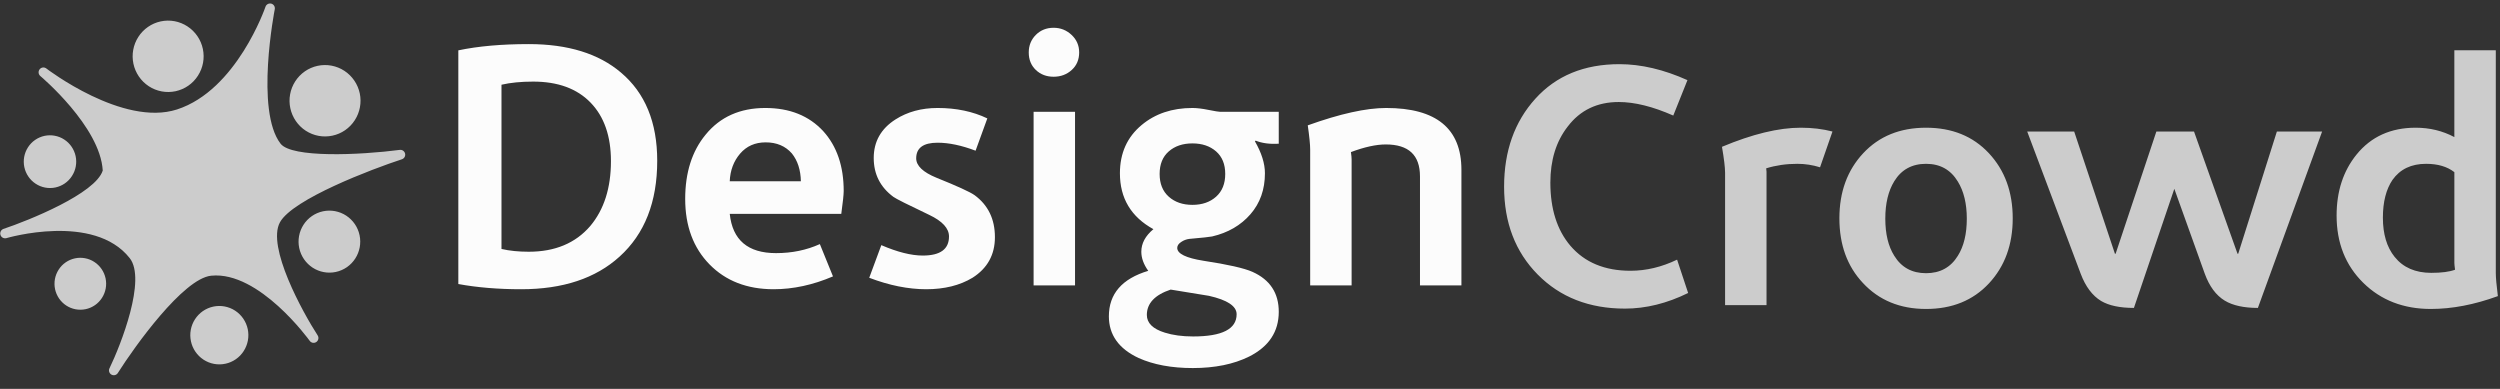 <svg width="180" height="28" viewBox="0 0 180 28" fill="none" xmlns="http://www.w3.org/2000/svg">
<rect x="0" y="0" width="180" height="28" fill="#333333" stroke="none"/>
<g clip-path="url(#clip0_7034_45805)">
<path d="M19.457 0.25L19.533 0.262C19.618 0.285 19.692 0.34 19.738 0.415C19.784 0.49 19.8 0.58 19.783 0.666C19.768 0.739 18.363 7.963 20.2 10.344C21 11.382 25.89 11.169 28.785 10.792C28.871 10.781 28.958 10.803 29.028 10.853C29.099 10.903 29.148 10.977 29.167 11.062C29.186 11.146 29.173 11.234 29.13 11.309C29.087 11.384 29.018 11.441 28.936 11.468C26.805 12.164 21.072 14.335 20.156 16.006C19.192 17.76 21.789 22.477 22.87 24.146C22.92 24.222 22.938 24.315 22.92 24.404C22.902 24.493 22.851 24.572 22.776 24.624C22.702 24.675 22.61 24.695 22.52 24.68C22.431 24.664 22.352 24.614 22.299 24.54C22.263 24.49 18.665 19.505 15.209 19.85C13.196 20.05 9.68 24.964 8.495 26.84C8.45 26.92 8.375 26.979 8.287 27.004C8.199 27.029 8.104 27.017 8.024 26.973C7.944 26.927 7.885 26.853 7.86 26.764C7.835 26.676 7.846 26.581 7.891 26.501C8.704 24.82 10.55 20.12 9.341 18.587C6.755 15.306 0.507 17.131 0.444 17.15C0.359 17.169 0.269 17.156 0.193 17.112C0.117 17.069 0.06 16.998 0.034 16.914C0.007 16.83 0.014 16.74 0.051 16.66C0.089 16.581 0.155 16.519 0.236 16.486C2.064 15.876 6.875 13.941 7.398 12.278C7.213 9.109 2.947 5.51 2.903 5.474C2.834 5.415 2.79 5.332 2.78 5.241C2.771 5.151 2.798 5.06 2.854 4.989C2.911 4.918 2.993 4.871 3.083 4.86C3.173 4.849 3.264 4.874 3.336 4.93C3.39 4.973 8.853 9.144 12.746 7.88C17.046 6.486 19.095 0.547 19.115 0.487C19.143 0.404 19.202 0.334 19.28 0.292C19.358 0.251 19.448 0.24 19.533 0.263L19.457 0.25ZM16.93 22.368C17.396 22.674 17.722 23.151 17.838 23.696C17.953 24.241 17.848 24.81 17.545 25.278C17.397 25.509 17.204 25.709 16.978 25.865C16.752 26.022 16.497 26.132 16.228 26.189C15.959 26.247 15.682 26.25 15.411 26.2C15.141 26.15 14.883 26.046 14.653 25.896C14.188 25.59 13.862 25.113 13.747 24.569C13.632 24.024 13.736 23.456 14.038 22.988C14.187 22.757 14.38 22.557 14.606 22.4C14.832 22.244 15.086 22.134 15.355 22.076C15.624 22.018 15.902 22.015 16.172 22.065C16.442 22.115 16.7 22.218 16.93 22.368ZM6.795 18.862C7.209 19.133 7.499 19.558 7.602 20.042C7.704 20.527 7.611 21.032 7.342 21.448C7.21 21.654 7.039 21.831 6.838 21.971C6.637 22.11 6.41 22.208 6.171 22.259C5.932 22.31 5.685 22.313 5.444 22.268C5.204 22.224 4.975 22.132 4.77 21.998C4.356 21.727 4.067 21.302 3.964 20.818C3.862 20.334 3.955 19.829 4.224 19.413C4.356 19.207 4.527 19.029 4.728 18.89C4.929 18.751 5.156 18.653 5.395 18.602C5.634 18.55 5.881 18.547 6.121 18.592C6.361 18.636 6.591 18.728 6.795 18.862ZM179.697 3.62V19.645C179.697 19.979 179.747 20.537 179.846 21.32C178.156 21.937 176.547 22.245 175.022 22.245C173.05 22.245 171.426 21.616 170.15 20.358C168.873 19.099 168.235 17.487 168.235 15.52C168.235 13.77 168.715 12.304 169.677 11.12C170.721 9.837 172.139 9.195 173.929 9.195C174.939 9.195 175.868 9.42 176.713 9.87V3.62H179.697ZM138.676 9.195C140.548 9.195 142.057 9.808 143.2 11.033C144.344 12.258 144.916 13.82 144.916 15.72C144.916 17.62 144.344 19.183 143.2 20.408C142.057 21.633 140.548 22.245 138.676 22.245C136.802 22.245 135.286 21.62 134.126 20.37C132.999 19.17 132.436 17.62 132.436 15.72C132.436 13.82 133.007 12.258 134.151 11.033C135.295 9.808 136.802 9.195 138.676 9.195ZM116.598 4.62C118.156 4.62 119.789 5.004 121.496 5.77L120.476 8.32C119.002 7.67 117.692 7.345 116.549 7.345C114.991 7.345 113.764 7.937 112.869 9.12C112.04 10.187 111.626 11.529 111.626 13.145C111.626 15.045 112.106 16.562 113.068 17.695C114.096 18.895 115.538 19.495 117.394 19.495C118.521 19.495 119.64 19.229 120.751 18.695L121.546 21.095C120.021 21.845 118.504 22.22 116.996 22.22C114.427 22.22 112.335 21.404 110.719 19.77C109.103 18.137 108.295 16.029 108.295 13.445C108.295 10.879 109.045 8.766 110.545 7.108C112.045 5.449 114.063 4.62 116.598 4.62ZM149.341 9.47L152.275 18.27H152.325L152.549 17.595L155.259 9.47H157.969L161.101 18.27H161.151L163.935 9.47H167.192L162.568 22.17C161.557 22.17 160.761 21.995 160.181 21.645C159.551 21.262 159.071 20.612 158.739 19.695L156.551 13.595L153.642 22.17C152.632 22.17 151.844 22.003 151.28 21.67C150.65 21.287 150.162 20.637 149.814 19.72L145.959 9.47H149.341ZM129.651 9.195C130.479 9.195 131.242 9.287 131.938 9.47L131.043 12.045C130.513 11.879 129.959 11.794 129.403 11.795C128.607 11.795 127.861 11.904 127.165 12.12C127.181 12.237 127.19 12.32 127.19 12.37V21.97H124.206V12.445C124.206 12.062 124.131 11.437 123.982 10.57C126.17 9.654 128.06 9.195 129.651 9.195ZM138.676 11.795C137.665 11.795 136.902 12.212 136.389 13.045C135.957 13.745 135.742 14.645 135.742 15.745C135.742 16.845 135.957 17.737 136.389 18.42C136.902 19.254 137.665 19.67 138.676 19.67C139.686 19.67 140.449 19.254 140.963 18.42C141.393 17.737 141.61 16.845 141.61 15.745C141.61 14.662 141.394 13.77 140.963 13.07C140.449 12.22 139.687 11.795 138.676 11.795ZM174.676 11.795C173.615 11.795 172.811 12.179 172.264 12.945C171.8 13.629 171.568 14.537 171.568 15.67C171.568 16.854 171.849 17.795 172.413 18.495C173.026 19.262 173.905 19.645 175.049 19.645C175.794 19.645 176.366 19.57 176.764 19.42C176.731 19.187 176.714 19.02 176.714 18.92V12.395C176.2 11.995 175.521 11.795 174.676 11.795ZM24.926 15.525C25.421 15.849 25.767 16.356 25.889 16.934C26.011 17.513 25.9 18.116 25.579 18.613C25.421 18.859 25.217 19.07 24.977 19.237C24.736 19.403 24.466 19.52 24.18 19.581C23.895 19.642 23.6 19.646 23.313 19.592C23.026 19.539 22.753 19.43 22.508 19.27C22.014 18.946 21.667 18.439 21.544 17.861C21.422 17.282 21.533 16.679 21.853 16.182C22.011 15.936 22.216 15.724 22.456 15.558C22.697 15.392 22.967 15.275 23.253 15.214C23.539 15.153 23.834 15.149 24.121 15.202C24.408 15.256 24.682 15.365 24.926 15.525ZM4.627 10.047C5.048 10.322 5.343 10.754 5.446 11.246C5.55 11.738 5.455 12.251 5.181 12.673C5.047 12.882 4.874 13.062 4.67 13.204C4.465 13.345 4.235 13.445 3.993 13.497C3.75 13.549 3.499 13.552 3.255 13.506C3.011 13.461 2.779 13.367 2.571 13.231C2.151 12.956 1.856 12.525 1.752 12.033C1.648 11.54 1.743 11.027 2.016 10.605C2.15 10.396 2.324 10.216 2.528 10.075C2.732 9.934 2.962 9.834 3.205 9.782C3.448 9.731 3.698 9.727 3.942 9.773C4.186 9.818 4.42 9.911 4.627 10.047ZM24.794 5.098C25.363 5.472 25.762 6.055 25.903 6.721C26.043 7.387 25.915 8.082 25.545 8.654C25.363 8.937 25.128 9.18 24.851 9.372C24.575 9.563 24.264 9.697 23.935 9.767C23.607 9.838 23.267 9.842 22.937 9.781C22.607 9.72 22.292 9.594 22.01 9.41C21.441 9.037 21.043 8.453 20.902 7.787C20.761 7.121 20.889 6.427 21.258 5.855C21.44 5.572 21.675 5.328 21.952 5.136C22.228 4.945 22.54 4.81 22.869 4.74C23.197 4.669 23.537 4.665 23.867 4.726C24.198 4.788 24.513 4.914 24.794 5.098ZM13.497 1.9C14.067 2.273 14.466 2.856 14.606 3.522C14.747 4.188 14.619 4.882 14.249 5.454C14.068 5.737 13.832 5.981 13.556 6.172C13.28 6.363 12.968 6.497 12.64 6.568C12.311 6.638 11.972 6.643 11.642 6.581C11.311 6.52 10.997 6.394 10.715 6.21C10.146 5.837 9.747 5.254 9.606 4.588C9.465 3.922 9.593 3.227 9.962 2.655C10.144 2.372 10.379 2.128 10.656 1.937C10.932 1.745 11.243 1.611 11.572 1.54C11.901 1.47 12.24 1.466 12.571 1.527C12.901 1.589 13.216 1.716 13.497 1.9Z" fill="#CCCCCC"/>
<path d="M85.855 7.775C86.17 7.775 86.555 7.821 87.011 7.913C87.467 8.004 87.745 8.05 87.844 8.05H92.07V10.35C91.407 10.384 90.852 10.309 90.405 10.125L90.355 10.175C90.835 11.009 91.075 11.775 91.075 12.475C91.075 13.642 90.728 14.625 90.032 15.425C89.336 16.225 88.416 16.759 87.272 17.025C87.123 17.059 86.576 17.117 85.632 17.2C85.427 17.225 85.231 17.298 85.06 17.413C84.86 17.538 84.761 17.683 84.761 17.85C84.761 18.267 85.391 18.575 86.651 18.775C88.407 19.042 89.584 19.309 90.181 19.575C91.441 20.142 92.071 21.1 92.071 22.45C92.071 23.883 91.358 24.958 89.932 25.675C88.822 26.225 87.471 26.5 85.88 26.5C84.355 26.5 83.054 26.258 81.976 25.775C80.551 25.108 79.839 24.108 79.839 22.775C79.839 21.158 80.783 20.067 82.673 19.5C82.341 19.034 82.175 18.575 82.175 18.125C82.175 17.525 82.465 16.984 83.045 16.5C81.438 15.617 80.634 14.275 80.634 12.475C80.634 11.025 81.156 9.867 82.2 9C83.178 8.184 84.396 7.775 85.855 7.775ZM84.288 20.85C83.145 21.233 82.573 21.842 82.573 22.675C82.573 23.258 83.003 23.683 83.866 23.95C84.446 24.133 85.126 24.225 85.905 24.225C87.993 24.225 89.037 23.692 89.037 22.625C89.037 22.042 88.374 21.6 87.048 21.3C86.12 21.15 85.2 21 84.288 20.85ZM38.073 3.175C40.89 3.175 43.103 3.859 44.71 5.225C46.45 6.692 47.32 8.809 47.32 11.575C47.32 14.542 46.417 16.842 44.61 18.475C42.887 20.042 40.525 20.825 37.525 20.825C35.868 20.825 34.359 20.7 33 20.45V3.625C34.426 3.325 36.117 3.175 38.073 3.175ZM55.103 7.775C56.859 7.775 58.251 8.334 59.279 9.45C60.257 10.534 60.746 11.967 60.746 13.75C60.746 14 60.688 14.55 60.572 15.4H52.542C52.74 17.284 53.851 18.225 55.873 18.225C57.017 18.225 58.069 18.009 59.03 17.575L59.975 19.9C58.533 20.517 57.108 20.825 55.699 20.825C53.793 20.825 52.256 20.229 51.087 19.038C49.919 17.846 49.334 16.275 49.334 14.325C49.334 12.425 49.824 10.884 50.801 9.7C51.845 8.417 53.28 7.775 55.103 7.775ZM67.507 7.775C68.85 7.775 70.043 8.025 71.087 8.525L70.242 10.85C69.231 10.467 68.319 10.275 67.507 10.275C66.479 10.275 65.966 10.65 65.966 11.4C65.966 11.934 66.454 12.4 67.433 12.8C68.924 13.4 69.836 13.817 70.167 14.05C71.145 14.767 71.634 15.775 71.634 17.075C71.634 18.342 71.095 19.317 70.018 20C69.106 20.55 67.996 20.825 66.687 20.825C65.394 20.825 64.027 20.55 62.585 20L63.455 17.65C64.615 18.15 65.609 18.4 66.438 18.4C67.698 18.4 68.328 17.942 68.328 17.025C68.328 16.442 67.855 15.925 66.911 15.475C65.369 14.742 64.507 14.309 64.325 14.175C63.38 13.475 62.908 12.542 62.908 11.375C62.908 10.192 63.43 9.267 64.474 8.6C65.336 8.05 66.347 7.775 67.507 7.775ZM99.802 7.775C103.415 7.775 105.222 9.259 105.222 12.225V20.55H102.239V12.7C102.239 11.167 101.419 10.4 99.777 10.4C99.081 10.4 98.244 10.584 97.267 10.95C97.299 11.184 97.316 11.359 97.316 11.475V20.55H94.333V10.775C94.333 10.409 94.274 9.825 94.159 9.025C96.479 8.192 98.36 7.775 99.802 7.775ZM77.402 8.05V20.55H74.419V8.05H77.402ZM38.394 5.875C37.516 5.875 36.754 5.95 36.107 6.1V17.925C36.687 18.059 37.342 18.125 38.071 18.125C39.961 18.125 41.436 17.509 42.497 16.275C43.491 15.092 43.988 13.534 43.988 11.6C43.988 9.8 43.499 8.396 42.521 7.388C41.543 6.379 40.168 5.875 38.394 5.875ZM85.854 10.325C85.159 10.325 84.591 10.517 84.152 10.9C83.712 11.284 83.493 11.825 83.493 12.525C83.493 13.225 83.713 13.771 84.152 14.163C84.591 14.554 85.159 14.75 85.855 14.75C86.551 14.75 87.119 14.554 87.558 14.163C87.997 13.771 88.217 13.225 88.217 12.525C88.217 11.825 87.997 11.284 87.558 10.9C87.118 10.517 86.55 10.325 85.854 10.325ZM55.127 10.25C54.365 10.25 53.751 10.521 53.287 11.063C52.823 11.604 52.575 12.267 52.541 13.05H57.663C57.646 12.234 57.431 11.567 57.017 11.05C56.552 10.517 55.923 10.25 55.127 10.25ZM75.86 2C76.358 2 76.789 2.171 77.154 2.513C77.518 2.854 77.7 3.275 77.7 3.775C77.7 4.292 77.522 4.713 77.166 5.037C76.809 5.362 76.374 5.525 75.86 5.525C75.347 5.525 74.92 5.362 74.58 5.037C74.24 4.713 74.07 4.292 74.07 3.775C74.07 3.275 74.24 2.855 74.58 2.512C74.92 2.172 75.347 2 75.86 2Z" fill="#FCFCFC"/>
</g>
<defs>
<clipPath id="clip0_7034_45805">
<rect width="180" height="28" fill="white"/>
</clipPath>
</defs>
</svg>
